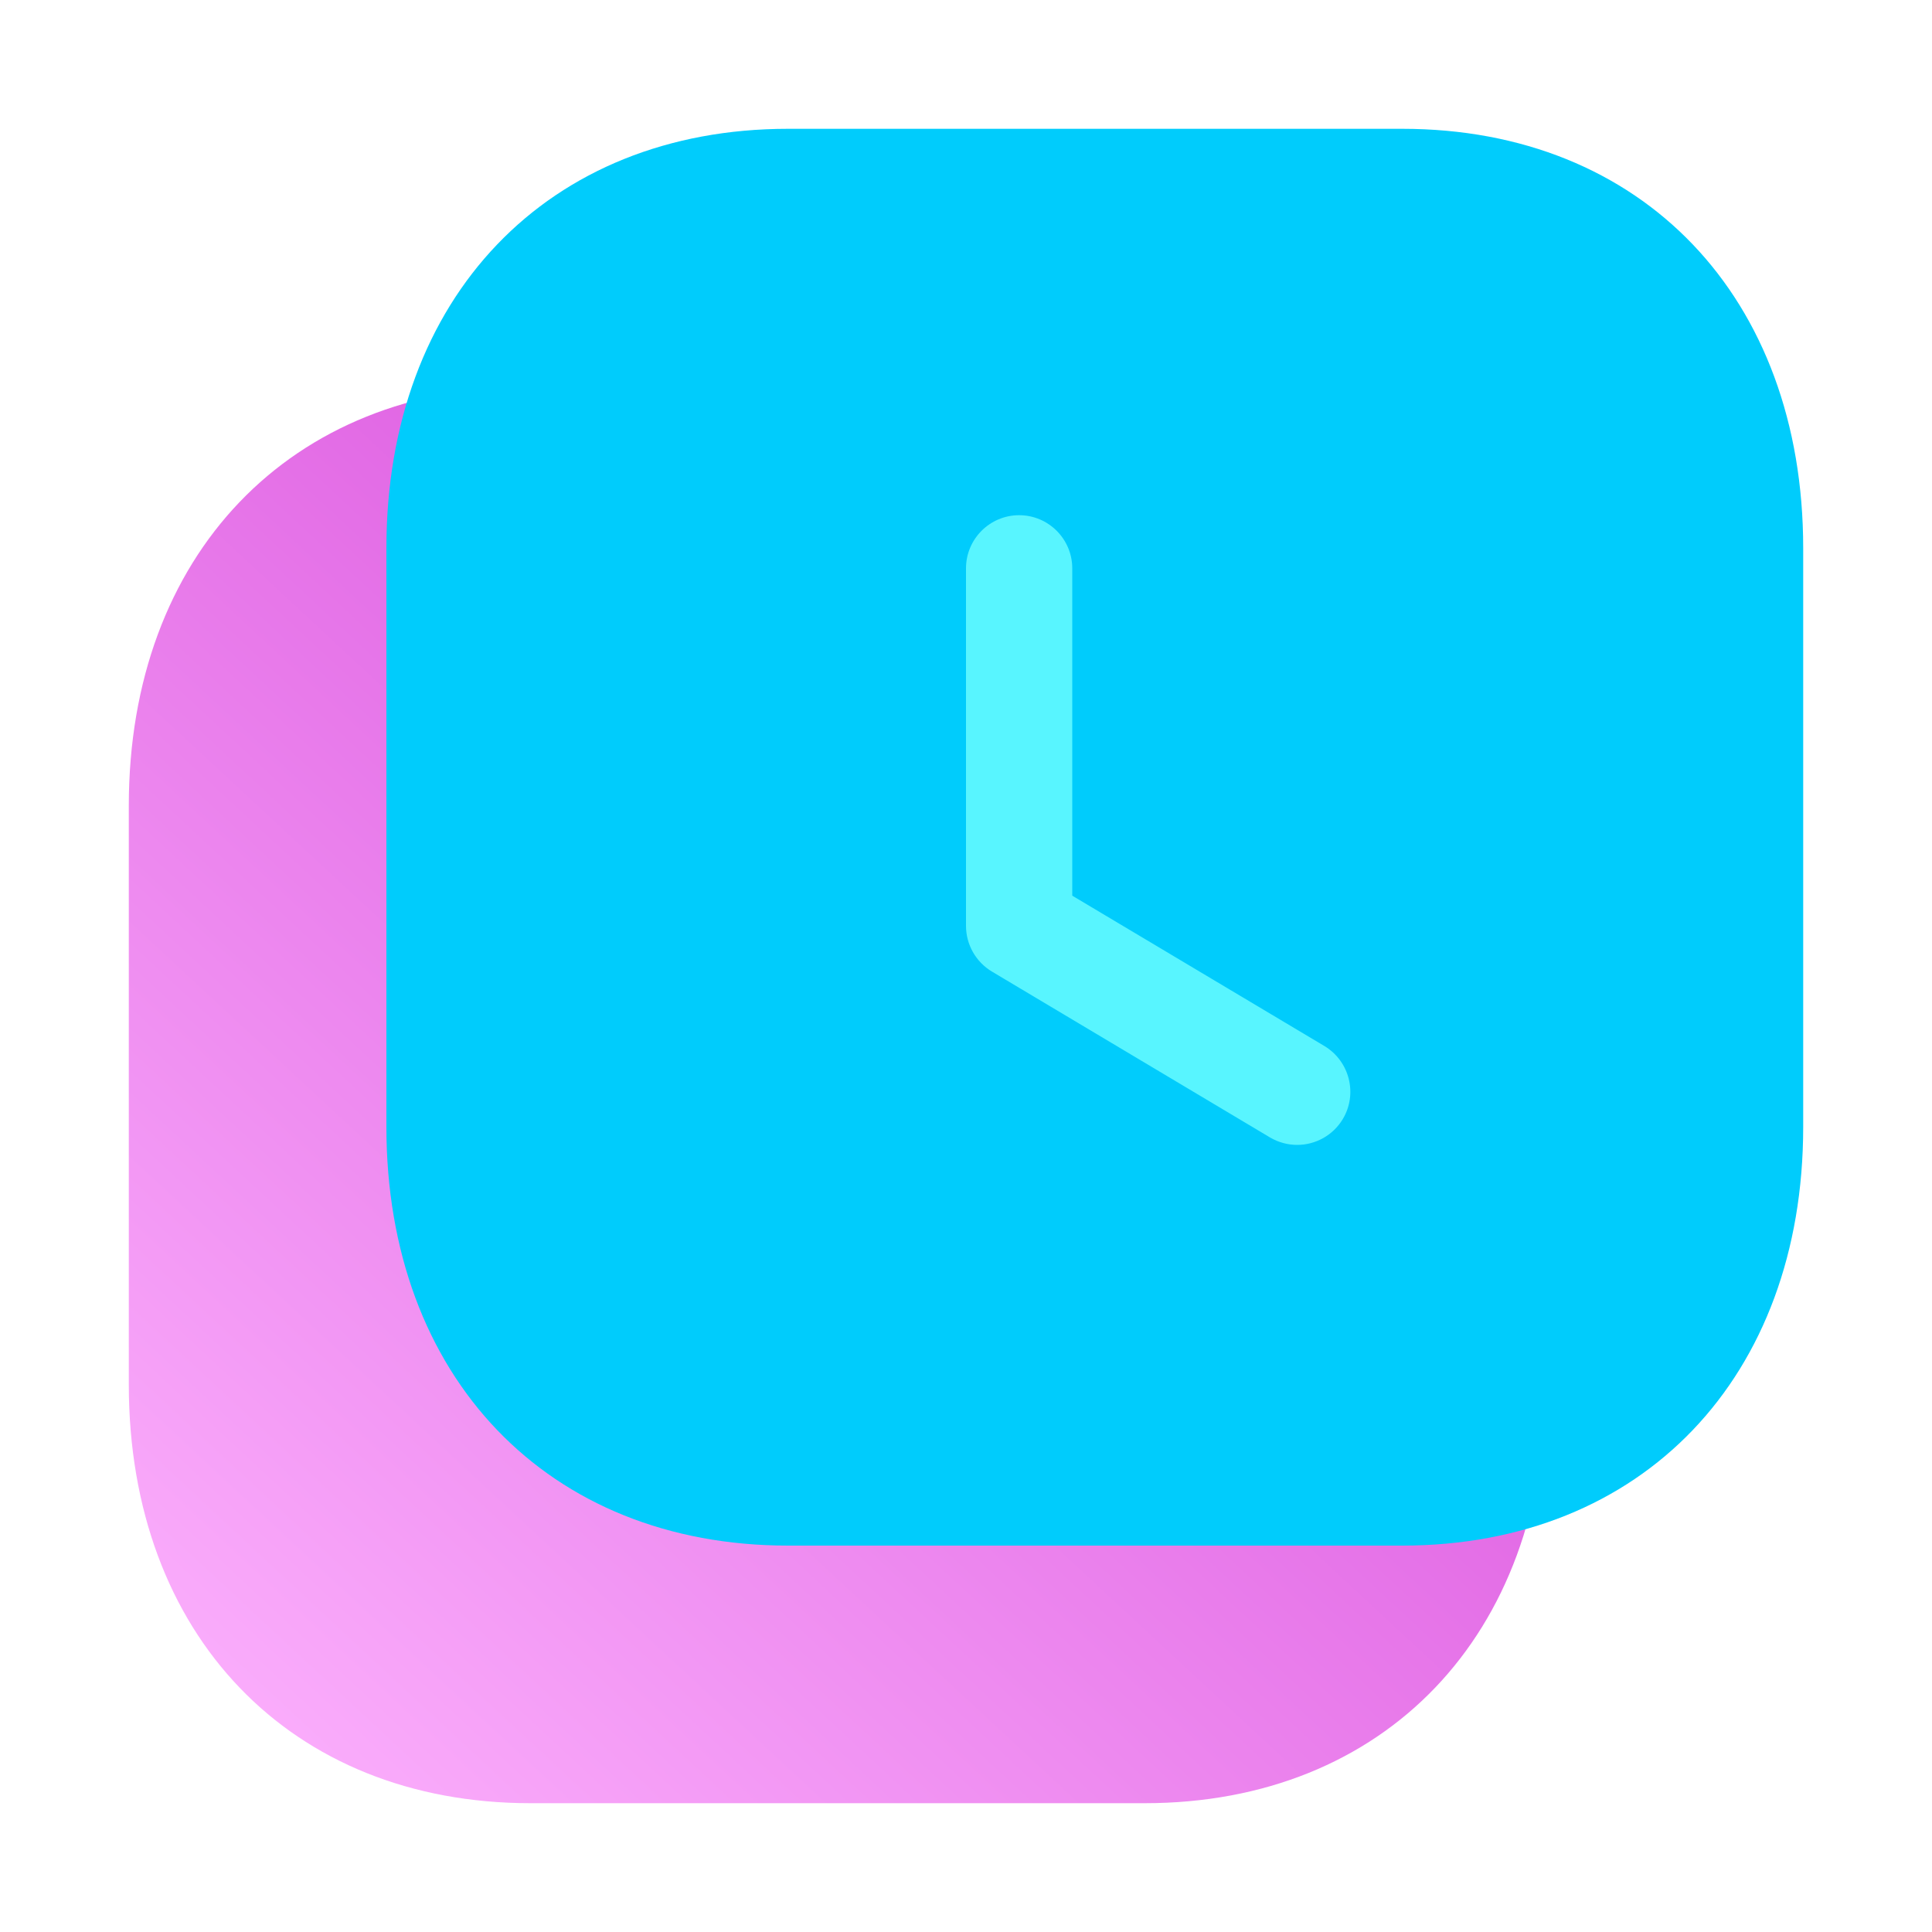 <svg width="30" height="30" viewBox="0 0 30 30" fill="none" xmlns="http://www.w3.org/2000/svg">
<g filter="url(#filter0_b_4263_60179)">
<path d="M17.774 6H8.237C4.508 6 2 8.618 2 12.512V21.499C2 25.382 4.508 28 8.237 28H17.774C21.503 28 24 25.382 24 21.499V12.512C24 8.618 21.503 6 17.774 6Z" fill="url(#paint0_linear_4263_60179)"/>
</g>
<g style="mix-blend-mode:darken" filter="url(#filter1_b_4263_60179)">
<path d="M21.774 2H12.237C8.508 2 6 4.618 6 8.512V17.499C6 21.382 8.508 24 12.237 24H21.774C25.503 24 28 21.382 28 17.499V8.512C28 4.618 25.503 2 21.774 2Z" fill="#00CCFC"/>
</g>
<path d="M20.142 17.778C19.998 17.778 19.853 17.74 19.72 17.662L15.402 15.086C15.153 14.937 15 14.667 15 14.377V8.825C15 8.37 15.37 8 15.825 8C16.28 8 16.65 8.37 16.65 8.825V13.908L20.566 16.243C20.956 16.478 21.085 16.984 20.852 17.375C20.697 17.634 20.423 17.778 20.142 17.778Z" fill="#58F5FF"/>
<defs>
<filter id="filter0_b_4263_60179" x="-2" y="2" width="30" height="30" filterUnits="userSpaceOnUse" color-interpolation-filters="sRGB">
<feFlood flood-opacity="0" result="BackgroundImageFix"/>
<feGaussianBlur in="BackgroundImageFix" stdDeviation="2"/>
<feComposite in2="SourceAlpha" operator="in" result="effect1_backgroundBlur_4263_60179"/>
<feBlend mode="normal" in="SourceGraphic" in2="effect1_backgroundBlur_4263_60179" result="shape"/>
</filter>
<filter id="filter1_b_4263_60179" x="4" y="0" width="26" height="26" filterUnits="userSpaceOnUse" color-interpolation-filters="sRGB">
<feFlood flood-opacity="0" result="BackgroundImageFix"/>
<feGaussianBlur in="BackgroundImageFix" stdDeviation="1"/>
<feComposite in2="SourceAlpha" operator="in" result="effect1_backgroundBlur_4263_60179"/>
<feBlend mode="normal" in="SourceGraphic" in2="effect1_backgroundBlur_4263_60179" result="shape"/>
</filter>
<linearGradient id="paint0_linear_4263_60179" x1="22.087" y1="6.957" x2="3.435" y2="27.043" gradientUnits="userSpaceOnUse">
<stop stop-color="#D23ED6"/>
<stop offset="1" stop-color="#FBAFFC"/>
</linearGradient>
</defs>
</svg>
